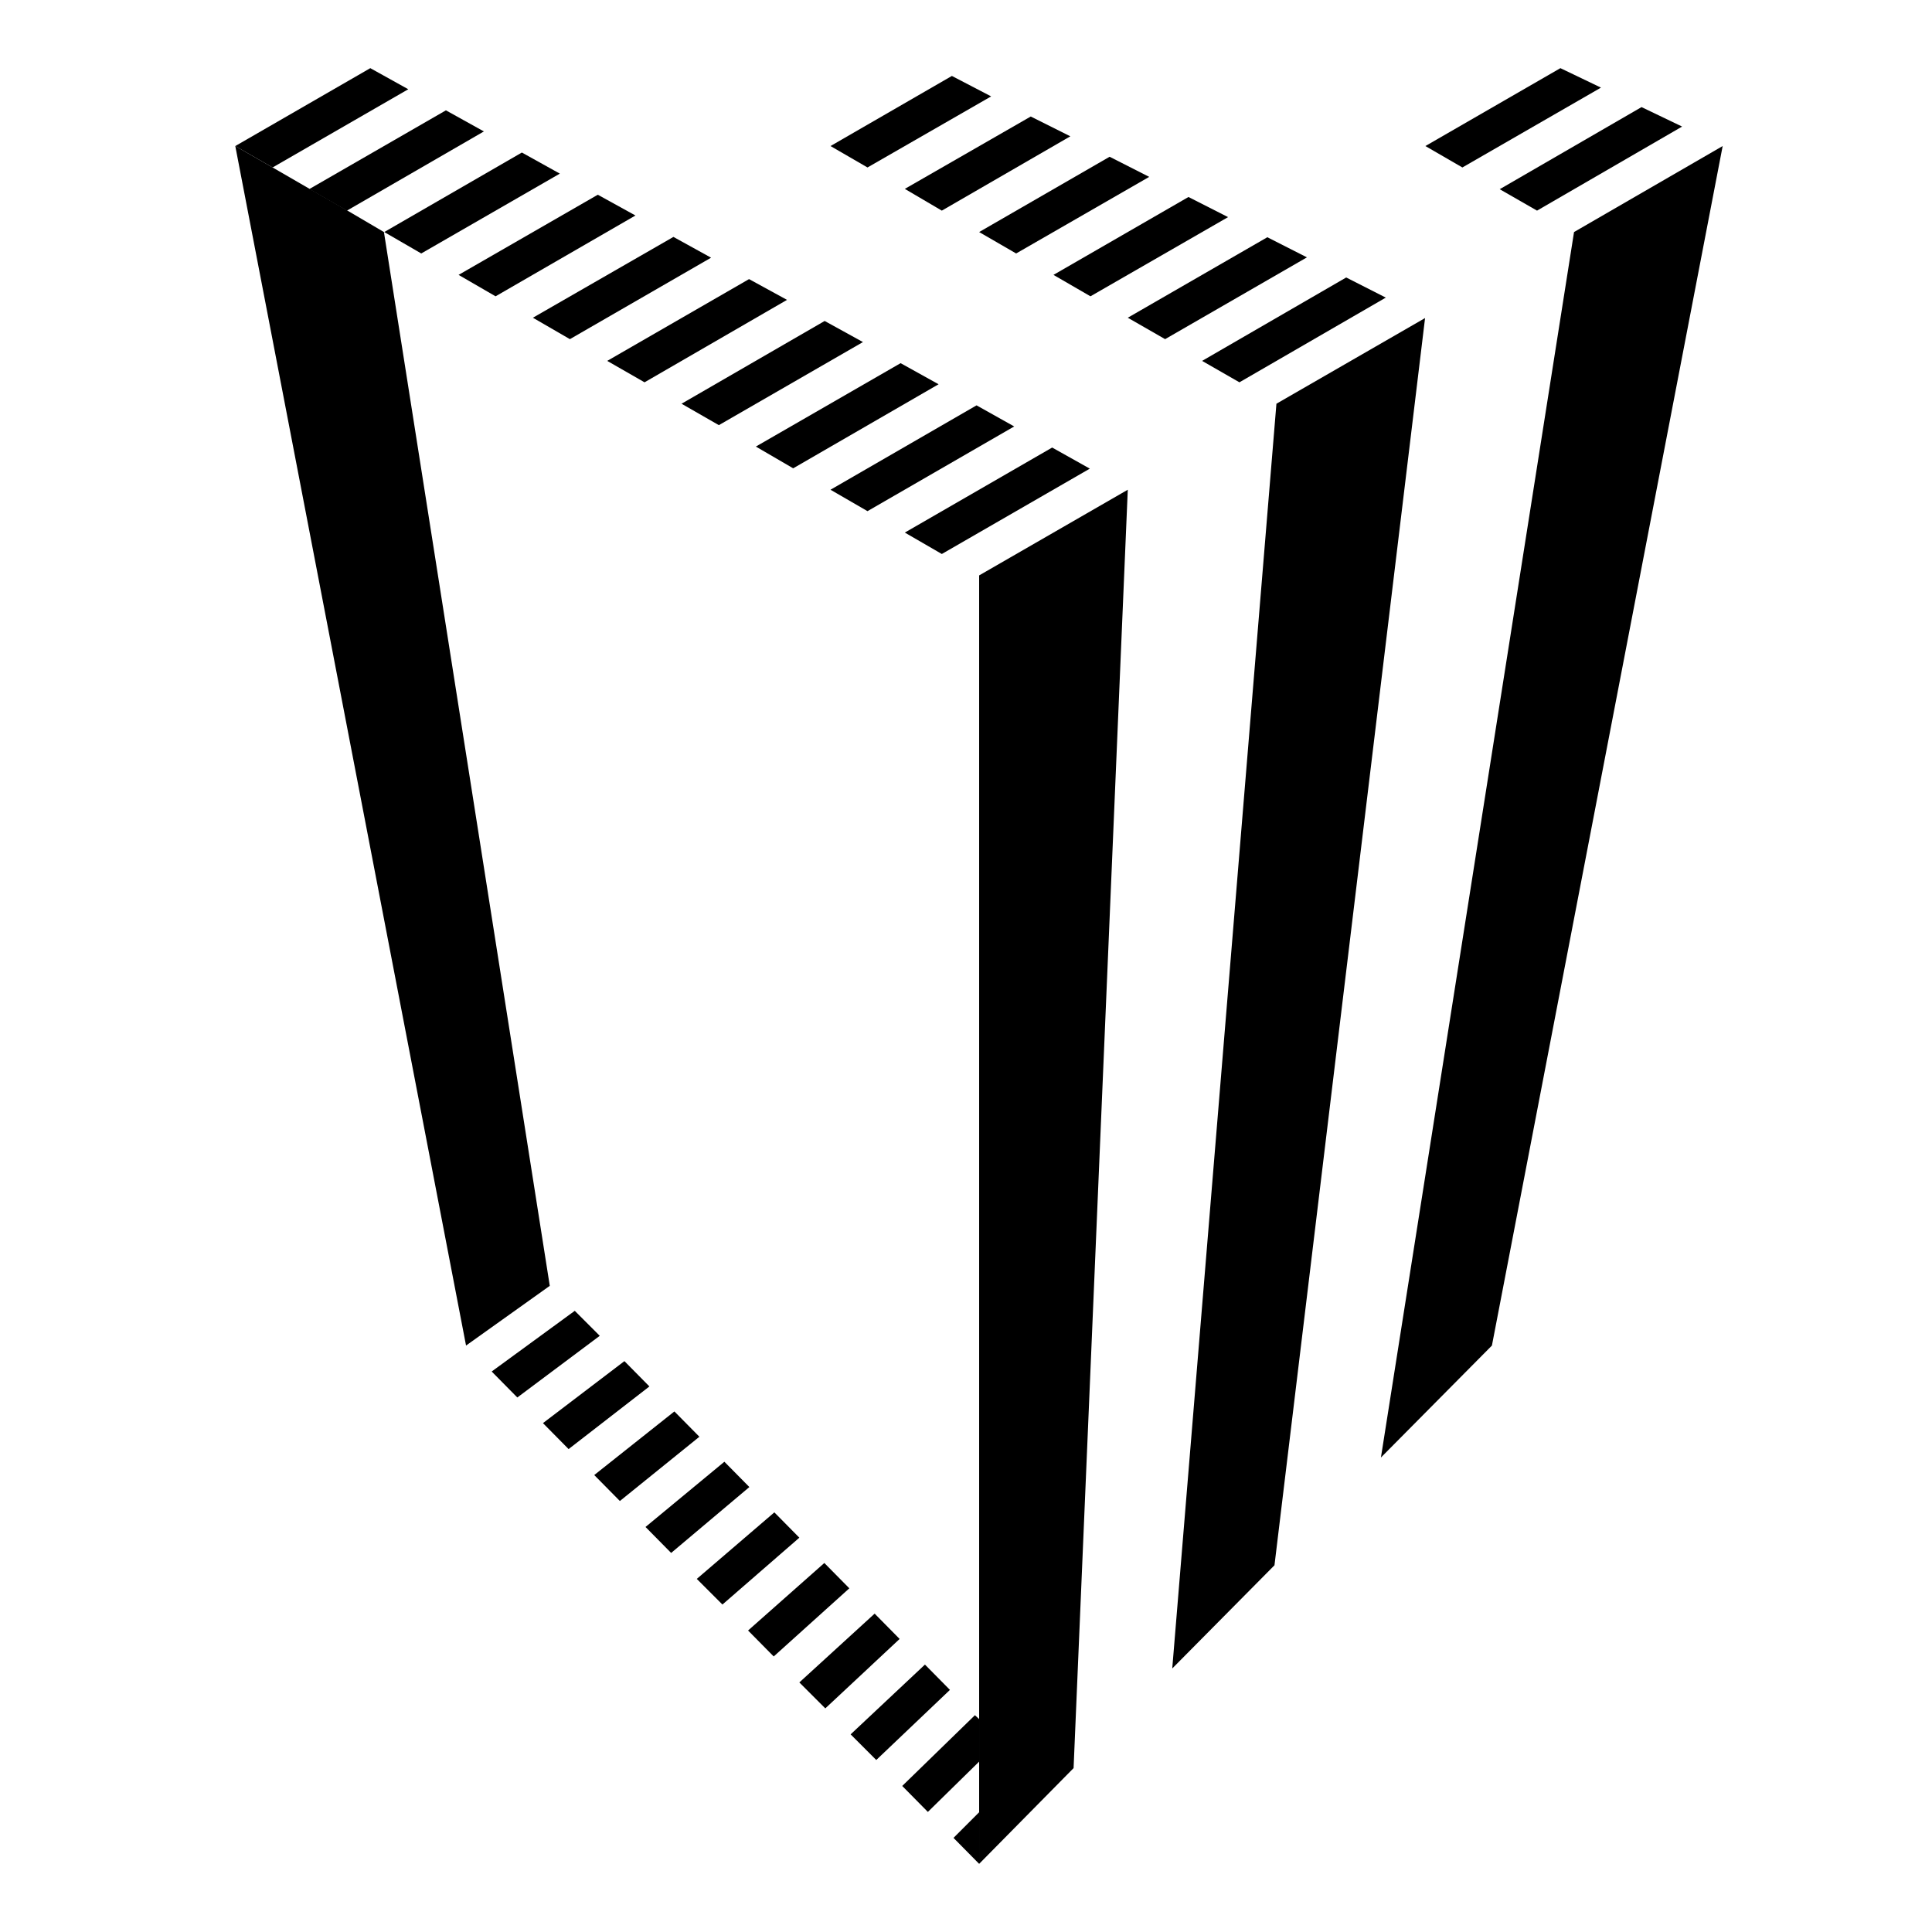 <?xml version="1.0" encoding="UTF-8"?>
<svg id="Layer_1" xmlns="http://www.w3.org/2000/svg" version="1.1" viewBox="0 0 595.3 595.3">
  <!-- Generator: Adobe Illustrator 29.3.0, SVG Export Plug-In . SVG Version: 2.1.0 Build 146)  -->
  <polygon points="72.5 45.2 72.6 45.2 72.5 45.1 72.5 45.2"/>
  <polygon points="118.3 71.5 169.4 396.2 143.6 414.6 72.5 45 84 51.6 95.4 58.2 106.9 64.8 118.3 71.5"/>
  <polygon points="347.5 150.9 330.8 544.8 301.7 574.3 301.7 558.4 301.7 542.9 301.7 529.8 301.7 529.7 301.7 177.3 347.5 150.9"/>
  <polygon points="439.1 98 392.7 482.3 361.2 514.1 393.3 124.4 439.1 98"/>
  <polygon points="530.8 45 459.7 414.6 425.5 449.1 485 71.5 530.8 45"/>
  <polygon points="518.3 39 473.6 64.9 462.1 58.3 505.8 33 518.3 39"/>
  <polygon points="493.3 27 450.6 51.6 439.2 45 480.8 21 493.3 27"/>
  <polygon points="427 91.7 381.9 117.8 370.4 111.2 414.8 85.5 427 91.7"/>
  <polygon points="402.7 79.3 359 104.5 347.5 97.9 390.5 73.1 402.7 79.3"/>
  <polygon points="378.4 66.9 336 91.3 324.6 84.7 366.2 60.7 378.4 66.9"/>
  <polygon points="354.1 54.5 313.1 78.1 301.7 71.5 341.9 48.3 354.1 54.5"/>
  <polygon points="335.8 144.4 290.2 170.7 278.8 164.1 324.2 137.9 335.8 144.4"/>
  <polygon points="329.8 42 290.2 64.9 278.8 58.2 317.6 35.9 329.8 42"/>
  <polygon points="312.5 131.4 267.3 157.5 255.9 150.9 300.9 124.9 312.5 131.4"/>
  <polygon points="293.3 23.4 305.4 29.7 267.3 51.6 255.9 45 293.3 23.4"/>
  <polygon points="289.2 118.4 244.4 144.3 232.9 137.6 277.5 111.9 277.5 111.9 289.2 118.4"/>
  <polygon points="265.9 105.4 221.5 131 210 124.4 210 124.4 254.1 98.9 265.9 105.4"/>
  <polygon points="242.5 92.4 198.6 117.8 187.1 111.2 230.8 86 242.5 92.4"/>
  <polygon points="219.1 79.4 175.6 104.5 164.2 97.9 207.5 73 219.1 79.4"/>
  <polygon points="195.8 66.4 152.7 91.3 152.7 91.3 141.3 84.7 184.2 60 195.8 66.4"/>
  <polygon points="172.5 53.5 129.8 78.1 118.4 71.5 118.4 71.5 160.8 47 160.8 47 172.5 53.5"/>
  <polygon points="149.1 40.5 106.9 64.9 95.4 58.3 95.4 58.2 137.4 34 149.1 40.5"/>
  <polygon points="125.8 27.5 84 51.6 72.5 45 114.1 21 125.8 27.5"/>
  <polygon points="301.7 558.4 301.7 574.3 293.8 566.3 301.7 558.4"/>
  <polygon points="301.7 529.7 301.7 542.8 285.9 558.3 278 550.3 300.4 528.5 301.7 529.7"/>
  <polygon points="285 512.9 292.7 520.7 270 542.3 262.1 534.4 285 512.9"/>
  <polygon points="277.2 505 254.3 526.4 246.3 518.4 269.5 497.2 277.2 505"/>
  <polygon points="261.7 489.4 238.4 510.4 230.5 502.4 254 481.6 261.7 489.4"/>
  <polygon points="246.3 473.8 222.6 494.4 214.7 486.5 238.6 466 246.3 473.8"/>
  <polygon points="230.9 458.2 206.8 478.5 198.9 470.5 223.2 450.4 230.9 458.2"/>
  <polygon points="207.8 434.9 215.5 442.7 191 462.5 183.1 454.5 207.8 434.9"/>
  <polygon points="192.4 419.4 200.1 427.2 175.2 446.5 167.3 438.5 192.4 419.4"/>
  <polygon points="184.8 411.6 159.4 430.6 151.5 422.6 177.1 403.9 184.8 411.6"/>
</svg>